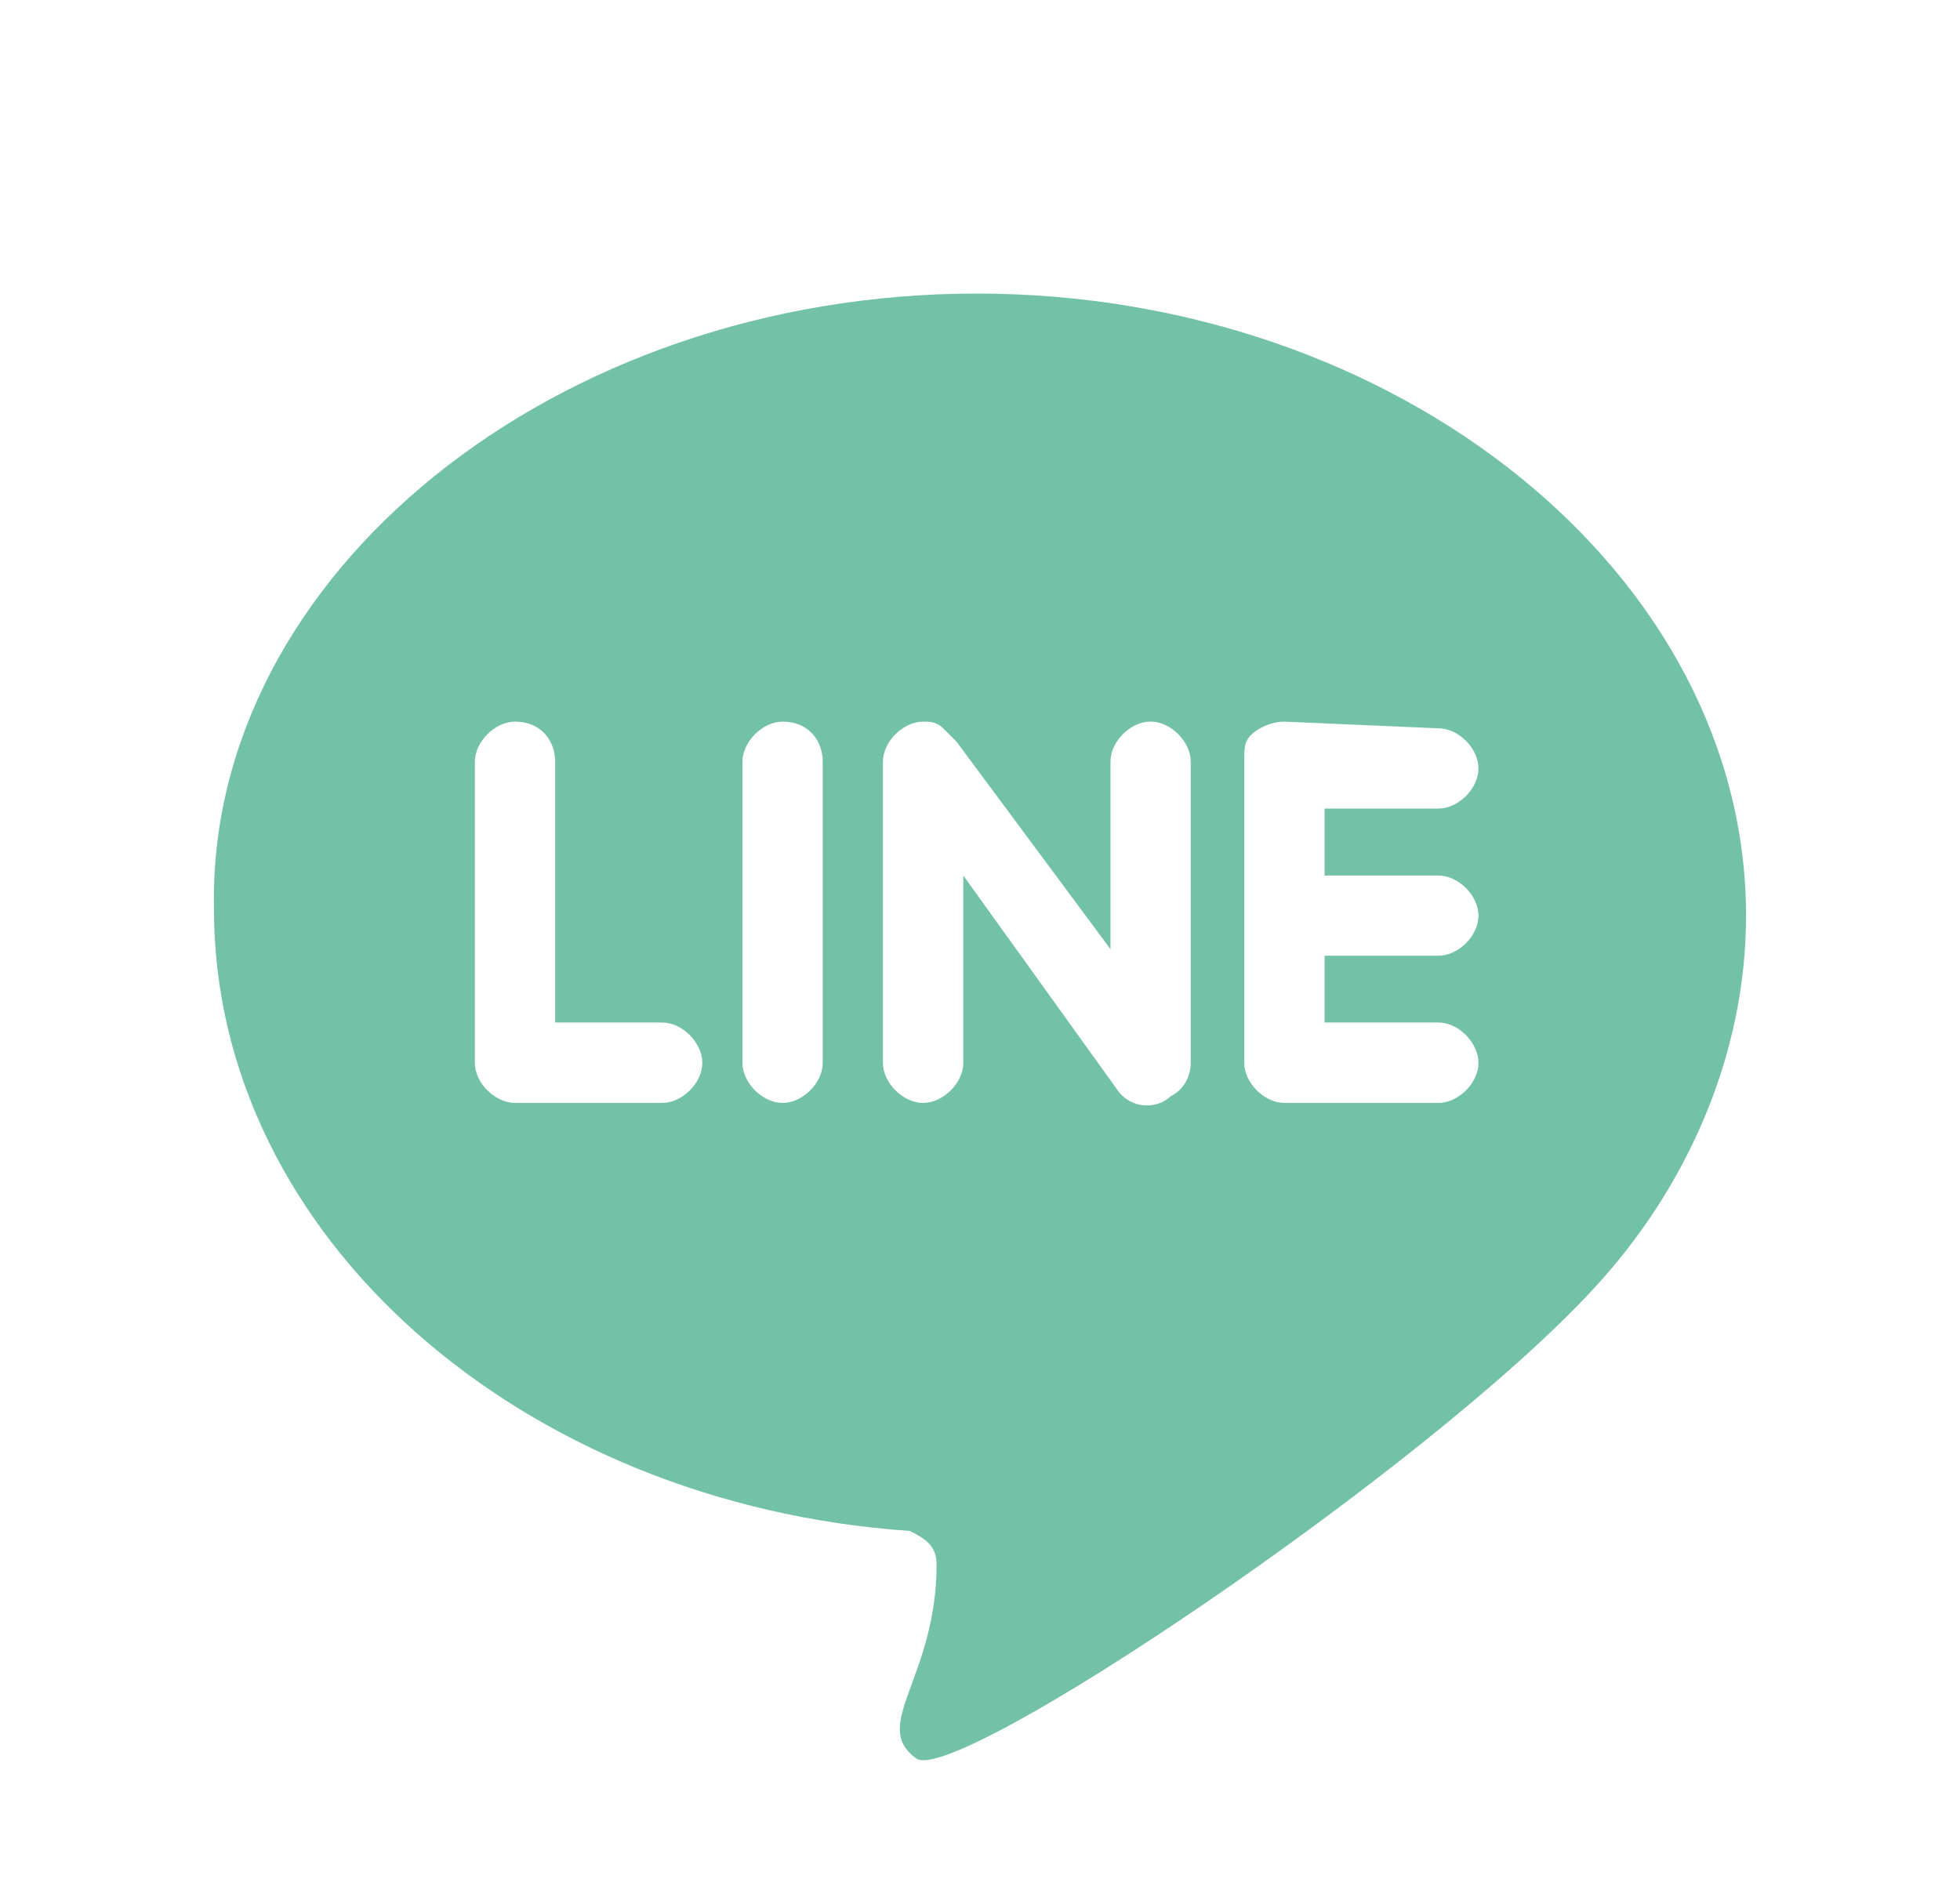 <?xml version="1.0" encoding="utf-8"?>
<!-- Generator: Adobe Illustrator 16.0.0, SVG Export Plug-In . SVG Version: 6.00 Build 0)  -->
<!DOCTYPE svg PUBLIC "-//W3C//DTD SVG 1.1//EN" "http://www.w3.org/Graphics/SVG/1.1/DTD/svg11.dtd">
<svg version="1.1" id="圖層_1" xmlns="http://www.w3.org/2000/svg" xmlns:xlink="http://www.w3.org/1999/xlink" x="0px" y="0px"
	 width="25px" height="24.2px" viewBox="0 0 25 24.2" enable-background="new 0 0 25 24.2" xml:space="preserve">
<path id="XMLID_78_" fill="#73C2A7" d="M12.458,3.745c5.376,0,9.813,3.584,9.813,7.937c0,1.792-0.768,3.499-1.963,4.778
	c-2.134,2.305-8.105,6.314-8.618,5.975c-0.598-0.428,0.256-1.025,0.256-2.477c0-0.256-0.17-0.34-0.342-0.428
	c-4.949-0.34-8.875-3.754-8.875-7.936C2.644,7.329,7.082,3.745,12.458,3.745z M9.982,9.206c-0.255,0-0.512,0.256-0.512,0.512v3.842
	c0,0.254,0.257,0.51,0.512,0.51c0.257,0,0.512-0.256,0.512-0.51V9.717C10.495,9.461,10.325,9.206,9.982,9.206z M6.569,9.206
	c-0.255,0-0.512,0.256-0.512,0.512v3.842c0,0.254,0.257,0.51,0.512,0.51h1.878c0.256,0,0.511-0.256,0.511-0.51
	c0-0.258-0.255-0.516-0.511-0.516H7.081V9.717C7.082,9.461,6.912,9.206,6.569,9.206z M11.774,9.206
	c-0.256,0-0.512,0.256-0.512,0.512v3.842c0,0.254,0.256,0.51,0.512,0.51s0.513-0.256,0.513-0.51v-2.391l1.962,2.73
	c0.17,0.254,0.511,0.254,0.683,0.086c0.17-0.086,0.256-0.256,0.256-0.426V9.717c0-0.256-0.256-0.512-0.512-0.512
	c-0.257,0-0.512,0.256-0.512,0.512v2.391l-1.963-2.646L12.03,9.291C11.944,9.206,11.86,9.206,11.774,9.206z M16.383,9.206
	c-0.171,0-0.342,0.085-0.426,0.17c-0.086,0.086-0.086,0.171-0.086,0.342l0,0v3.842l0,0c0,0.254,0.257,0.51,0.512,0.51h1.963
	c0.258,0,0.512-0.256,0.512-0.51c0-0.258-0.254-0.516-0.512-0.516h-1.451v-0.852h1.451c0.258,0,0.512-0.255,0.512-0.511
	c0-0.256-0.254-0.512-0.512-0.512h-1.451v-0.854h1.451c0.258,0,0.512-0.256,0.512-0.512c0-0.256-0.254-0.512-0.512-0.512
	L16.383,9.206L16.383,9.206z"/>
</svg>

